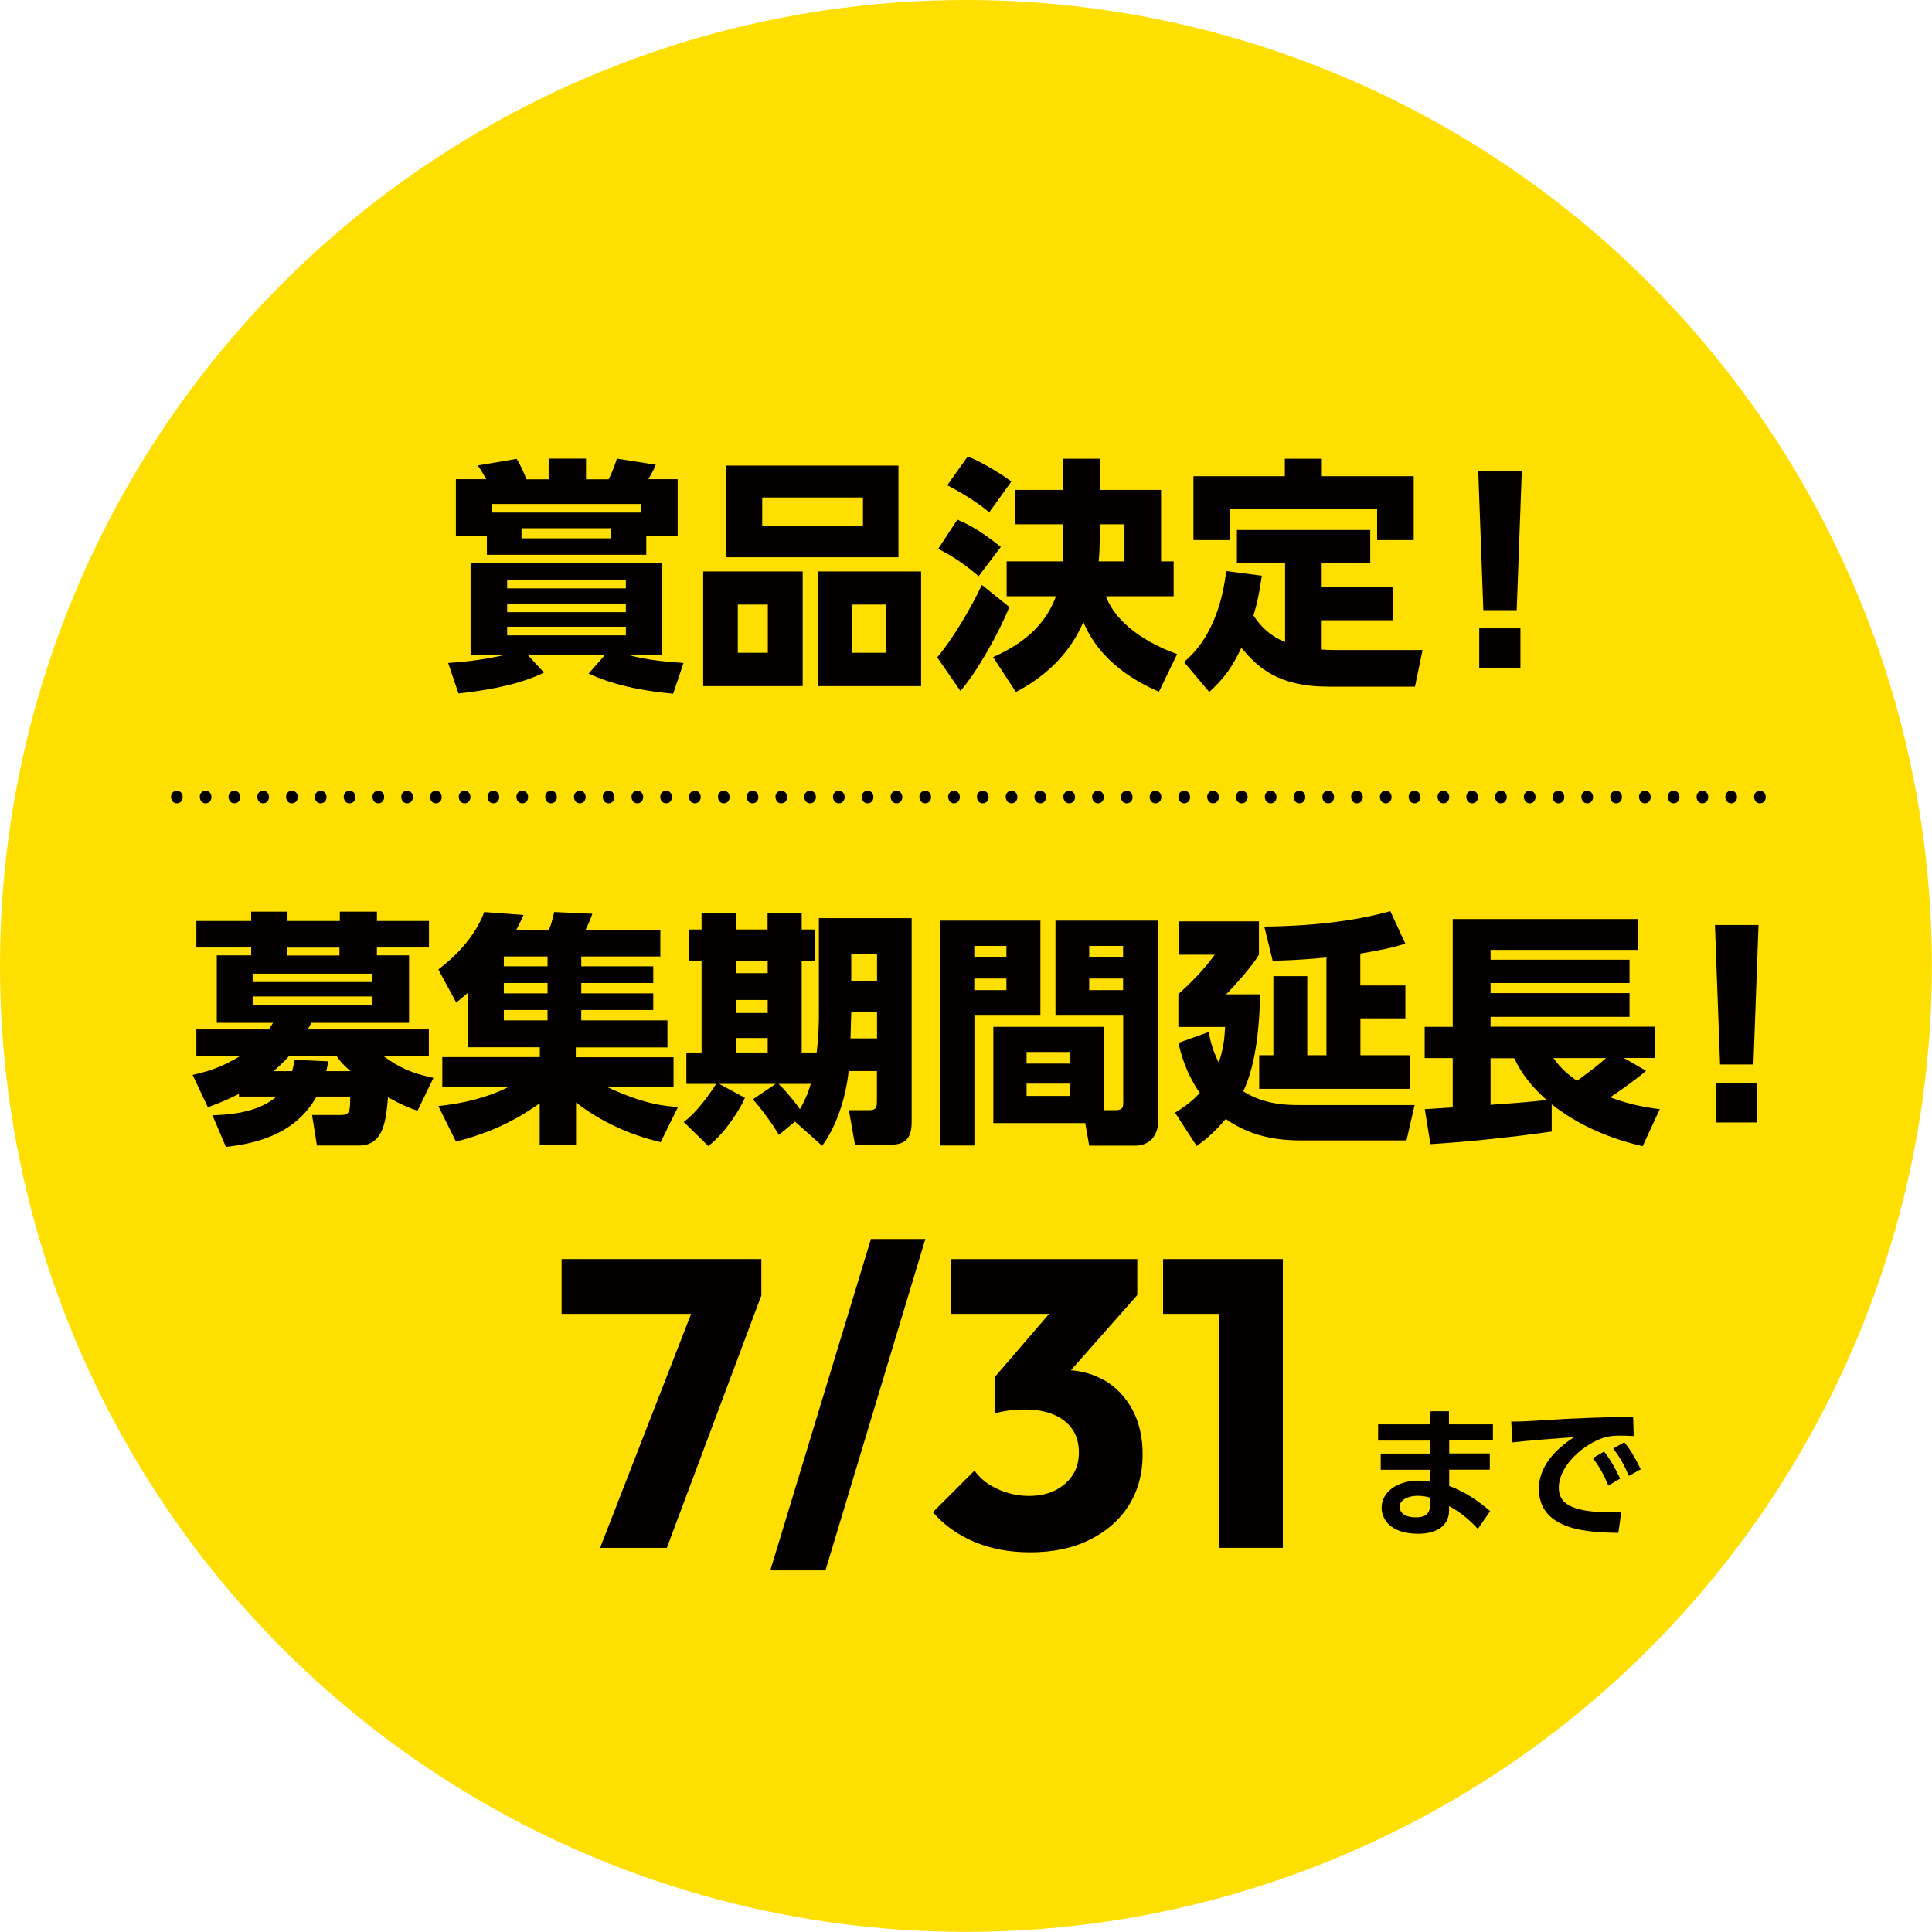 <?xml version="1.0" encoding="UTF-8"?>
<svg id="_レイヤー_2" data-name="レイヤー 2" xmlns="http://www.w3.org/2000/svg" viewBox="0 0 155.15 155.15">
  <defs>
    <style>
      .cls-1 {
        fill: #ffdf00;
      }

      .cls-1, .cls-2 {
        stroke-width: 0px;
      }

      .cls-2 {
        fill: #040000;
      }
    </style>
  </defs>
  <g id="_レイヤー_1-2" data-name="レイヤー 1">
    <circle class="cls-1" cx="77.57" cy="77.57" r="77.57"/>
    <g>
      <path class="cls-2" d="M54.05,55.71c-4.02-.37-5.94-1.24-6.78-1.62l1.32-1.5h-6.21l1.3,1.42c-2.29,1.16-5.62,1.54-6.86,1.68l-.83-2.45c.81-.06,2.43-.16,4.58-.65h-2.78v-7.4h15.38v7.4h-2.74c1.46.39,2.74.53,4.46.65l-.83,2.47ZM51.88,44.55h-12.78v-1.5h-2.49v-4.57h2.43c-.14-.26-.39-.71-.67-1.1l3.12-.53c.3.47.55,1.05.79,1.64h1.78v-1.66h3v1.66h1.81c.36-.65.63-1.54.67-1.66l3.12.49c-.16.39-.24.55-.59,1.16h2.35v4.57h-2.52v1.5ZM51.48,41.16v-.69h-11.99v.69h11.99ZM50.26,46.56h-9.53v.69h9.53v-.69ZM50.26,48.47h-9.53v.69h9.53v-.69ZM50.26,50.33h-9.53v.69h9.53v-.69ZM49.08,42.42h-7.2v.81h7.2v-.81Z"/>
      <path class="cls-2" d="M64.46,45.89v9.21h-7.99v-9.21h7.99ZM72.15,37.39v7.36h-13.82v-7.36h13.82ZM59.25,48.55v3.87h2.41v-3.87h-2.41ZM61.21,39.95v2.29h8.09v-2.29h-8.09ZM73.97,45.89v9.21h-8.3v-9.21h8.3ZM68.42,48.55v3.87h2.74v-3.87h-2.74Z"/>
      <path class="cls-2" d="M81.05,48.75c-.83,2.09-2.6,5.21-3.92,6.74l-1.87-2.7c1.2-1.4,2.72-3.96,3.59-5.82l2.21,1.78ZM76.88,41.73c.93.39,1.89.91,3.49,2.19l-1.78,2.35c-1.05-.89-2.07-1.62-3.25-2.19l1.54-2.35ZM77.71,36.66c1.05.39,2.7,1.4,3.51,2.01l-1.78,2.47c-.95-.81-2.43-1.7-3.37-2.17l1.64-2.31ZM85.35,39.34v-2.5h2.96v2.5h4.93v5.74h1.01v2.8h-5.44c1.01,2.68,4.24,4.12,5.72,4.65l-1.46,3.02c-1.64-.71-4.71-2.31-6.07-5.6-.49,1.12-1.77,3.73-5.42,5.62l-1.83-2.8c1.38-.63,3.98-1.91,5.05-4.89h-3.96v-2.8h4.52c.02-.39.02-.85.02-1.05v-1.93h-3.89v-2.76h3.89ZM90.3,45.08v-2.98h-1.99v1.3c0,.18,0,.91-.08,1.68h2.07Z"/>
      <path class="cls-2" d="M103.19,45.24h-3.86v-2.68h10.71v2.68h-3.9v1.87h5.72v2.7h-5.72v2.35c.34.02.53.04,1.06.04h7.04l-.61,2.94h-6.96c-4,0-5.66-1.52-6.98-3.12-.75,1.58-1.4,2.47-2.58,3.55l-2.03-2.41c.73-.63,2.82-2.47,3.39-7.3l2.86.37c-.2,1.42-.37,2.21-.67,3.19.95,1.48,2.09,1.95,2.54,2.13v-6.33ZM106.15,36.84v1.4h7.38v5.13h-2.94v-2.5h-11.81v2.5h-2.94v-5.13h7.34v-1.4h2.98Z"/>
      <path class="cls-2" d="M122.21,37.8l-.41,11.2h-2.68l-.41-11.2h3.51ZM118.79,50.46h3.31v3.19h-3.31v-3.19Z"/>
    </g>
    <g>
      <path class="cls-2" d="M25.45,91.99l-.39-2.45h2.33c.73,0,.73-.34.73-1.48h-2.7c-.85,1.48-2.54,3.55-7.28,4.04l-1.08-2.54c2.45-.06,4.06-.57,5.15-1.5h-3.02v-.22c-.71.37-1.2.59-2.5,1.08l-1.22-2.6c.95-.22,2.21-.51,3.85-1.54h-3.55v-2.11h5.82c.06-.1.12-.18.34-.53h-4.52v-5.42h2.76v-.63h-4.4v-2.13h4.4v-.75h2.92v.75h4.2v-.75h2.98v.75h4.18v2.13h-4.18v.63h2.58v5.42h-7.85c-.08.16-.1.2-.28.53h9.72v2.11h-3.69c1.3.95,2.29,1.4,4.06,1.78l-1.28,2.64c-.73-.26-1.24-.45-2.37-1.08-.16,1.77-.32,3.87-2.31,3.87h-3.39ZM29.88,78.19h-9.59v.67h9.59v-.67ZM29.88,80.02h-9.59v.71h9.59v-.71ZM28.15,86.02c-.65-.57-.85-.81-1.12-1.22h-3.81c-.39.43-.69.73-1.26,1.22h1.5c.1-.37.14-.55.2-.91l2.7.12c-.06.39-.1.53-.16.79h1.95ZM27.26,76.73v-.63h-4.2v.63h4.2Z"/>
      <path class="cls-2" d="M53.04,91.72c-2.47-.59-4.79-1.64-6.78-3.18v3.41h-2.92v-3.35c-2.09,1.48-4.02,2.37-6.72,3.08l-1.42-2.86c1.95-.2,3.87-.65,5.62-1.52h-5.3v-2.41h7.83v-.79h-5.78v-4.38c-.37.34-.55.47-.93.79l-1.44-2.66c1.54-1.16,2.98-2.72,3.69-4.61l3.16.24c-.14.3-.3.65-.59,1.2h2.6c.18-.35.2-.45.45-1.44l3.06.14c-.18.53-.32.83-.55,1.3h6.01v2.13h-6.35v.79h5.78v1.34h-5.78v.83h5.78v1.34h-5.78v.83h6.92v2.17h-7.36v.79h7.85v2.41h-5.3c2.98,1.38,4.59,1.52,5.66,1.58l-1.4,2.84ZM40.46,76.81v.79h3.51v-.79h-3.51ZM40.46,78.94v.83h3.51v-.83h-3.51ZM40.46,81.11v.83h3.51v-.83h-3.51Z"/>
      <path class="cls-2" d="M63.85,90.06l-1.3,1.08c-.49-.85-1.4-2.09-2.09-2.86l1.83-1.24h-4.54l2.07,1.12c-.32.81-1.58,2.84-2.94,3.87l-1.97-1.93c1.14-.85,2.19-2.41,2.6-3.06h-2.39v-2.52h1.22v-7.34h-.99v-2.54h.99v-1.3h2.76v1.3h2.54v-1.3h2.74v1.3h1.07v2.54h-1.07v7.34h1.2c.18-1.4.18-2.78.18-3.08v-7.71h7.45v16.41c0,1.72-1.01,1.79-1.89,1.79h-2.66l-.49-2.78h1.68c.57,0,.57-.37.57-.71v-2.43h-2.27c-.24,2.29-1.06,4.59-2.13,6l-2.19-1.95ZM59.11,77.18v.97h2.54v-.97h-2.54ZM59.11,80.3v1.05h2.54v-1.05h-2.54ZM59.11,83.36v1.16h2.54v-1.16h-2.54ZM62.52,87.04c.63.59,1.42,1.6,1.72,2.03.55-.97.73-1.58.87-2.03h-2.58ZM68.36,81.3l-.06,2.09h2.13v-2.09h-2.07ZM68.36,76.61v2.15h2.07v-2.15h-2.07Z"/>
      <path class="cls-2" d="M75.46,73.93h8.09v7.63h-5.3v10.43h-2.78v-18.07ZM78.24,75.96v.91h2.58v-.91h-2.58ZM78.24,78.58v.93h2.58v-.93h-2.58ZM88.64,89.15h.97c.59,0,.59-.3.59-.65v-6.94h-5.44v-7.63h8.26v15.96c0,2.09-1.64,2.11-1.76,2.11h-3.79l-.32-1.81h-7.38v-7.73h8.86v6.71ZM82.44,84.48v.93h3.51v-.93h-3.51ZM82.44,87.02v.99h3.51v-.99h-3.51ZM87.47,75.96v.91h2.72v-.91h-2.72ZM87.47,78.58v.93h2.72v-.93h-2.72Z"/>
      <path class="cls-2" d="M113.6,88.74l-.65,2.84h-8.52c-2.68,0-4.48-.67-6-1.72-1.03,1.22-1.74,1.74-2.33,2.17l-1.74-2.68c.43-.26,1.28-.79,1.99-1.58-1.16-1.68-1.52-3.2-1.72-4.02l2.43-.87c.12.61.3,1.42.81,2.45.43-1.22.47-2.13.51-2.86h-3.75v-2.64c1.08-.97,2.09-2.01,2.92-3.16h-2.9v-2.68h6.45v2.68c-.53.91-2.07,2.62-2.64,3.18h2.74c-.06,2.43-.3,5.56-1.36,7.79,1.72,1.1,3.65,1.1,4.44,1.1h9.31ZM109.25,79.14h3.61v2.64h-3.61v2.96h3.98v2.7h-12.11v-2.7h1.14v-6.35h2.72v6.35h1.54v-7.85c-2.15.22-3.49.24-4.32.26l-.67-2.74c1.26-.02,5.94-.06,10.12-1.24l1.2,2.6c-.53.18-1.14.39-3.61.81v2.56Z"/>
      <path class="cls-2" d="M114.41,89.07c.24,0,1.81-.12,2.25-.14v-3.96h-2.25v-2.51h2.25v-8.66h14.85v2.48h-11.81v.79h11.16v1.87h-11.16v.81h11.16v1.91h-11.16v.79h13.23v2.51h-2.52l1.78,1.03c-.91.77-1.89,1.46-2.88,2.13,1.56.59,2.86.81,3.98.95l-1.38,2.98c-1.12-.28-4.38-1.05-7.3-3.37v2.19c-3.75.53-7.16.85-9.74,1.01l-.45-2.8ZM119.7,84.97v3.75c1.2-.08,3.41-.24,4.5-.39-1.7-1.5-2.29-2.72-2.6-3.35h-1.89ZM124.75,84.97c.41.55.77,1.03,1.89,1.83,1.46-1.08,1.76-1.32,2.33-1.83h-4.22Z"/>
      <path class="cls-2" d="M141.22,74.28l-.41,11.2h-2.68l-.41-11.2h3.51ZM137.8,86.95h3.31v3.19h-3.31v-3.19Z"/>
    </g>
    <g>
      <polygon class="cls-2" points="45.1 105.51 55.5 105.51 48.19 124.3 53.55 124.3 61.14 104.03 61.14 101.11 45.1 101.11 45.1 105.51"/>
      <polygon class="cls-2" points="61.86 126.11 66.29 126.11 74.31 99.5 69.94 99.5 61.86 126.11"/>
      <path class="cls-2" d="M88.68,110.85c-.81-.47-1.71-.73-2.68-.81l5.33-6.04v-2.89h-14.98v4.4h7.9l-4.38,5.09v2.92c.31-.11.69-.19,1.15-.25.46-.05.9-.08,1.31-.08.88,0,1.64.14,2.28.41.65.27,1.14.66,1.5,1.17.35.5.53,1.13.53,1.87s-.18,1.34-.53,1.86c-.35.51-.82.91-1.41,1.2s-1.28.43-2.07.43c-.88,0-1.72-.19-2.53-.56-.81-.37-1.42-.86-1.84-1.48l-3.35,3.35c.92,1.05,2.05,1.85,3.38,2.4,1.34.55,2.81.82,4.44.82,1.82,0,3.41-.33,4.76-1,1.36-.67,2.41-1.59,3.15-2.76.74-1.17,1.12-2.54,1.12-4.09,0-1.38-.27-2.58-.82-3.6s-1.3-1.81-2.25-2.37Z"/>
      <polygon class="cls-2" points="102.69 101.11 97.87 101.11 93.4 101.11 93.4 105.51 97.87 105.51 97.87 124.3 103.02 124.3 103.02 101.11 102.69 101.11"/>
    </g>
    <g>
      <path class="cls-2" d="M119.89,114.37v1.31h-3.51v1.04h3.26v1.3h-3.26v1.31c1.41.52,2.48,1.33,3.29,2.02l-.99,1.43c-.93-1.02-1.74-1.52-2.31-1.83v.41c-.05,1.39-1.33,1.81-2.46,1.81-2.4,0-2.96-1.31-2.96-2.09,0-1.24,1.22-2.18,2.99-2.18.41,0,.66.05.89.08v-.95h-3.95v-1.3h3.95v-1.04h-4.16v-1.31h4.16v-1.05h1.53v1.05h3.51ZM114.84,120.27c-.15-.05-.51-.15-.99-.15-.81,0-1.46.35-1.46.89,0,.15.08.84,1.32.84.57,0,1.12-.15,1.12-.94v-.64Z"/>
      <path class="cls-2" d="M131.18,115.32c-.45-.02-.78-.03-1.04-.03-.45,0-.89.02-1.3.15-1.6.48-3.66,2.23-3.66,4.02,0,1.15.75,1.99,4.27,1.99.35,0,.55-.01.75-.02l-.24,1.67c-2.19-.05-6.38-.1-6.38-3.56,0-2.06,1.8-3.47,2.83-4.13-1.17.08-3.91.29-4.95.42l-.1-1.67c.77,0,1.16-.02,2.4-.1,2.82-.19,5.03-.24,7.39-.29l.05,1.55ZM128.81,116.56c.52.65.88,1.31,1.3,2.18l-.95.56c-.39-.93-.7-1.48-1.24-2.21l.89-.52ZM130.44,115.82c.55.67.88,1.28,1.32,2.17l-.95.53c-.41-.93-.7-1.45-1.26-2.2l.89-.5Z"/>
    </g>
    <g>
      <path class="cls-2" d="M13.73,64.01c0-.3.2-.51.47-.51s.47.21.47.51c0,.28-.18.5-.47.5s-.46-.24-.46-.5Z"/>
      <path class="cls-2" d="M16.04,64.01c0-.3.2-.51.47-.51s.47.21.47.51c0,.28-.18.5-.47.5s-.46-.24-.46-.5Z"/>
      <path class="cls-2" d="M18.35,64.01c0-.3.2-.51.47-.51s.47.21.47.51c0,.28-.18.5-.47.5s-.46-.24-.46-.5Z"/>
      <path class="cls-2" d="M20.66,64.01c0-.3.2-.51.47-.51s.47.21.47.51c0,.28-.18.5-.47.5s-.46-.24-.46-.5Z"/>
      <path class="cls-2" d="M22.97,64.01c0-.3.2-.51.47-.51s.47.21.47.51c0,.28-.18.5-.47.5s-.46-.24-.46-.5Z"/>
      <path class="cls-2" d="M25.28,64.01c0-.3.2-.51.47-.51s.47.21.47.51c0,.28-.18.5-.47.5s-.46-.24-.46-.5Z"/>
      <path class="cls-2" d="M27.6,64.01c0-.3.2-.51.47-.51s.47.21.47.51c0,.28-.18.5-.47.5s-.46-.24-.46-.5Z"/>
      <path class="cls-2" d="M29.91,64.01c0-.3.2-.51.47-.51s.47.21.47.51c0,.28-.18.5-.47.5s-.46-.24-.46-.5Z"/>
      <path class="cls-2" d="M32.22,64.01c0-.3.2-.51.47-.51s.47.21.47.51c0,.28-.18.5-.47.5s-.46-.24-.46-.5Z"/>
      <path class="cls-2" d="M34.53,64.01c0-.3.2-.51.47-.51s.47.21.47.51c0,.28-.18.5-.47.5s-.46-.24-.46-.5Z"/>
      <path class="cls-2" d="M36.84,64.01c0-.3.2-.51.47-.51s.47.21.47.51c0,.28-.18.5-.47.5s-.46-.24-.46-.5Z"/>
      <path class="cls-2" d="M39.15,64.01c0-.3.2-.51.47-.51s.47.21.47.51c0,.28-.18.5-.47.5s-.46-.24-.46-.5Z"/>
      <path class="cls-2" d="M41.47,64.01c0-.3.2-.51.47-.51s.47.21.47.51c0,.28-.18.5-.47.5s-.46-.24-.46-.5Z"/>
      <path class="cls-2" d="M43.78,64.01c0-.3.2-.51.47-.51s.47.21.47.51c0,.28-.18.5-.47.5s-.46-.24-.46-.5Z"/>
      <path class="cls-2" d="M46.09,64.01c0-.3.2-.51.47-.51s.47.21.47.51c0,.28-.18.5-.47.5s-.46-.24-.46-.5Z"/>
      <path class="cls-2" d="M48.4,64.01c0-.3.2-.51.47-.51s.47.21.47.51c0,.28-.18.5-.47.5s-.46-.24-.46-.5Z"/>
      <path class="cls-2" d="M50.71,64.01c0-.3.2-.51.47-.51s.47.21.47.51c0,.28-.18.5-.47.5s-.46-.24-.46-.5Z"/>
      <path class="cls-2" d="M53.02,64.01c0-.3.2-.51.47-.51s.47.21.47.51c0,.28-.18.5-.47.5s-.46-.24-.46-.5Z"/>
      <path class="cls-2" d="M55.33,64.01c0-.3.2-.51.47-.51s.47.21.47.51c0,.28-.18.5-.47.5s-.46-.24-.46-.5Z"/>
      <path class="cls-2" d="M57.65,64.01c0-.3.2-.51.47-.51s.47.21.47.51c0,.28-.18.5-.47.5s-.46-.24-.46-.5Z"/>
      <path class="cls-2" d="M59.96,64.01c0-.3.2-.51.47-.51s.47.21.47.51c0,.28-.18.5-.47.5s-.46-.24-.46-.5Z"/>
      <path class="cls-2" d="M62.27,64.01c0-.3.2-.51.47-.51s.47.21.47.51c0,.28-.18.5-.47.5s-.46-.24-.46-.5Z"/>
      <path class="cls-2" d="M64.58,64.01c0-.3.2-.51.47-.51s.47.21.47.51c0,.28-.18.5-.47.5s-.46-.24-.46-.5Z"/>
      <path class="cls-2" d="M66.89,64.01c0-.3.2-.51.47-.51s.47.21.47.51c0,.28-.18.5-.47.5s-.46-.24-.46-.5Z"/>
      <path class="cls-2" d="M69.2,64.01c0-.3.2-.51.47-.51s.47.21.47.51c0,.28-.18.5-.47.5s-.46-.24-.46-.5Z"/>
      <path class="cls-2" d="M71.52,64.01c0-.3.2-.51.47-.51s.47.21.47.51c0,.28-.18.5-.47.5s-.46-.24-.46-.5Z"/>
      <path class="cls-2" d="M73.83,64.01c0-.3.2-.51.47-.51s.47.21.47.51c0,.28-.18.5-.47.5s-.46-.24-.46-.5Z"/>
      <path class="cls-2" d="M76.14,64.01c0-.3.2-.51.47-.51s.47.21.47.51c0,.28-.18.5-.47.5s-.46-.24-.46-.5Z"/>
      <path class="cls-2" d="M78.45,64.01c0-.3.2-.51.47-.51s.47.21.47.51c0,.28-.18.5-.47.5s-.46-.24-.46-.5Z"/>
      <path class="cls-2" d="M80.76,64.01c0-.3.2-.51.47-.51s.47.21.47.51c0,.28-.18.5-.47.5s-.46-.24-.46-.5Z"/>
      <path class="cls-2" d="M83.07,64.01c0-.3.2-.51.47-.51s.47.21.47.51c0,.28-.18.5-.47.5s-.46-.24-.46-.5Z"/>
      <path class="cls-2" d="M85.39,64.01c0-.3.2-.51.47-.51s.47.21.47.51c0,.28-.18.5-.47.5s-.46-.24-.46-.5Z"/>
      <path class="cls-2" d="M87.7,64.01c0-.3.2-.51.47-.51s.47.21.47.51c0,.28-.18.5-.47.5s-.46-.24-.46-.5Z"/>
      <path class="cls-2" d="M90.01,64.01c0-.3.2-.51.47-.51s.47.21.47.51c0,.28-.18.5-.47.5s-.46-.24-.46-.5Z"/>
      <path class="cls-2" d="M92.32,64.01c0-.3.2-.51.47-.51s.47.21.47.51c0,.28-.18.5-.47.5s-.46-.24-.46-.5Z"/>
      <path class="cls-2" d="M94.63,64.01c0-.3.2-.51.47-.51s.47.21.47.51c0,.28-.18.5-.47.5s-.46-.24-.46-.5Z"/>
      <path class="cls-2" d="M96.94,64.01c0-.3.2-.51.47-.51s.47.21.47.51c0,.28-.18.5-.47.5s-.46-.24-.46-.5Z"/>
      <path class="cls-2" d="M99.25,64.01c0-.3.2-.51.47-.51s.47.21.47.51c0,.28-.18.5-.47.5s-.46-.24-.46-.5Z"/>
      <path class="cls-2" d="M101.57,64.01c0-.3.2-.51.47-.51s.47.21.47.51c0,.28-.18.5-.47.5s-.46-.24-.46-.5Z"/>
      <path class="cls-2" d="M103.88,64.01c0-.3.2-.51.47-.51s.47.21.47.51c0,.28-.18.5-.47.5s-.46-.24-.46-.5Z"/>
      <path class="cls-2" d="M106.19,64.01c0-.3.2-.51.47-.51s.47.21.47.51c0,.28-.18.5-.47.5s-.46-.24-.46-.5Z"/>
      <path class="cls-2" d="M108.5,64.01c0-.3.2-.51.47-.51s.47.21.47.51c0,.28-.18.5-.47.5s-.46-.24-.46-.5Z"/>
      <path class="cls-2" d="M110.81,64.01c0-.3.2-.51.47-.51s.47.21.47.51c0,.28-.18.5-.47.5s-.46-.24-.46-.5Z"/>
      <path class="cls-2" d="M113.12,64.01c0-.3.2-.51.47-.51s.47.21.47.51c0,.28-.18.5-.47.5s-.46-.24-.46-.5Z"/>
      <path class="cls-2" d="M115.44,64.01c0-.3.2-.51.47-.51s.47.21.47.51c0,.28-.18.5-.47.5s-.46-.24-.46-.5Z"/>
      <path class="cls-2" d="M117.75,64.01c0-.3.2-.51.47-.51s.47.21.47.51c0,.28-.18.5-.47.5s-.46-.24-.46-.5Z"/>
      <path class="cls-2" d="M120.06,64.01c0-.3.2-.51.47-.51s.47.21.47.51c0,.28-.18.5-.47.5s-.46-.24-.46-.5Z"/>
      <path class="cls-2" d="M122.37,64.01c0-.3.2-.51.47-.51s.47.21.47.51c0,.28-.18.5-.47.5s-.46-.24-.46-.5Z"/>
      <path class="cls-2" d="M124.68,64.01c0-.3.2-.51.47-.51s.47.21.47.51c0,.28-.18.5-.47.5s-.46-.24-.46-.5Z"/>
      <path class="cls-2" d="M126.99,64.01c0-.3.2-.51.47-.51s.47.21.47.51c0,.28-.18.5-.47.5s-.46-.24-.46-.5Z"/>
      <path class="cls-2" d="M129.31,64.01c0-.3.2-.51.47-.51s.47.21.47.51c0,.28-.18.5-.47.5s-.46-.24-.46-.5Z"/>
      <path class="cls-2" d="M131.62,64.01c0-.3.2-.51.47-.51s.47.21.47.51c0,.28-.18.5-.47.5s-.46-.24-.46-.5Z"/>
      <path class="cls-2" d="M133.93,64.01c0-.3.2-.51.47-.51s.47.21.47.51c0,.28-.18.5-.47.5s-.46-.24-.46-.5Z"/>
      <path class="cls-2" d="M136.24,64.01c0-.3.2-.51.47-.51s.47.21.47.51c0,.28-.18.5-.47.5s-.46-.24-.46-.5Z"/>
      <path class="cls-2" d="M138.55,64.01c0-.3.2-.51.47-.51s.47.21.47.51c0,.28-.18.5-.47.5s-.46-.24-.46-.5Z"/>
      <path class="cls-2" d="M140.86,64.01c0-.3.2-.51.47-.51s.47.21.47.51c0,.28-.18.5-.47.5s-.46-.24-.46-.5Z"/>
    </g>
  </g>
</svg>